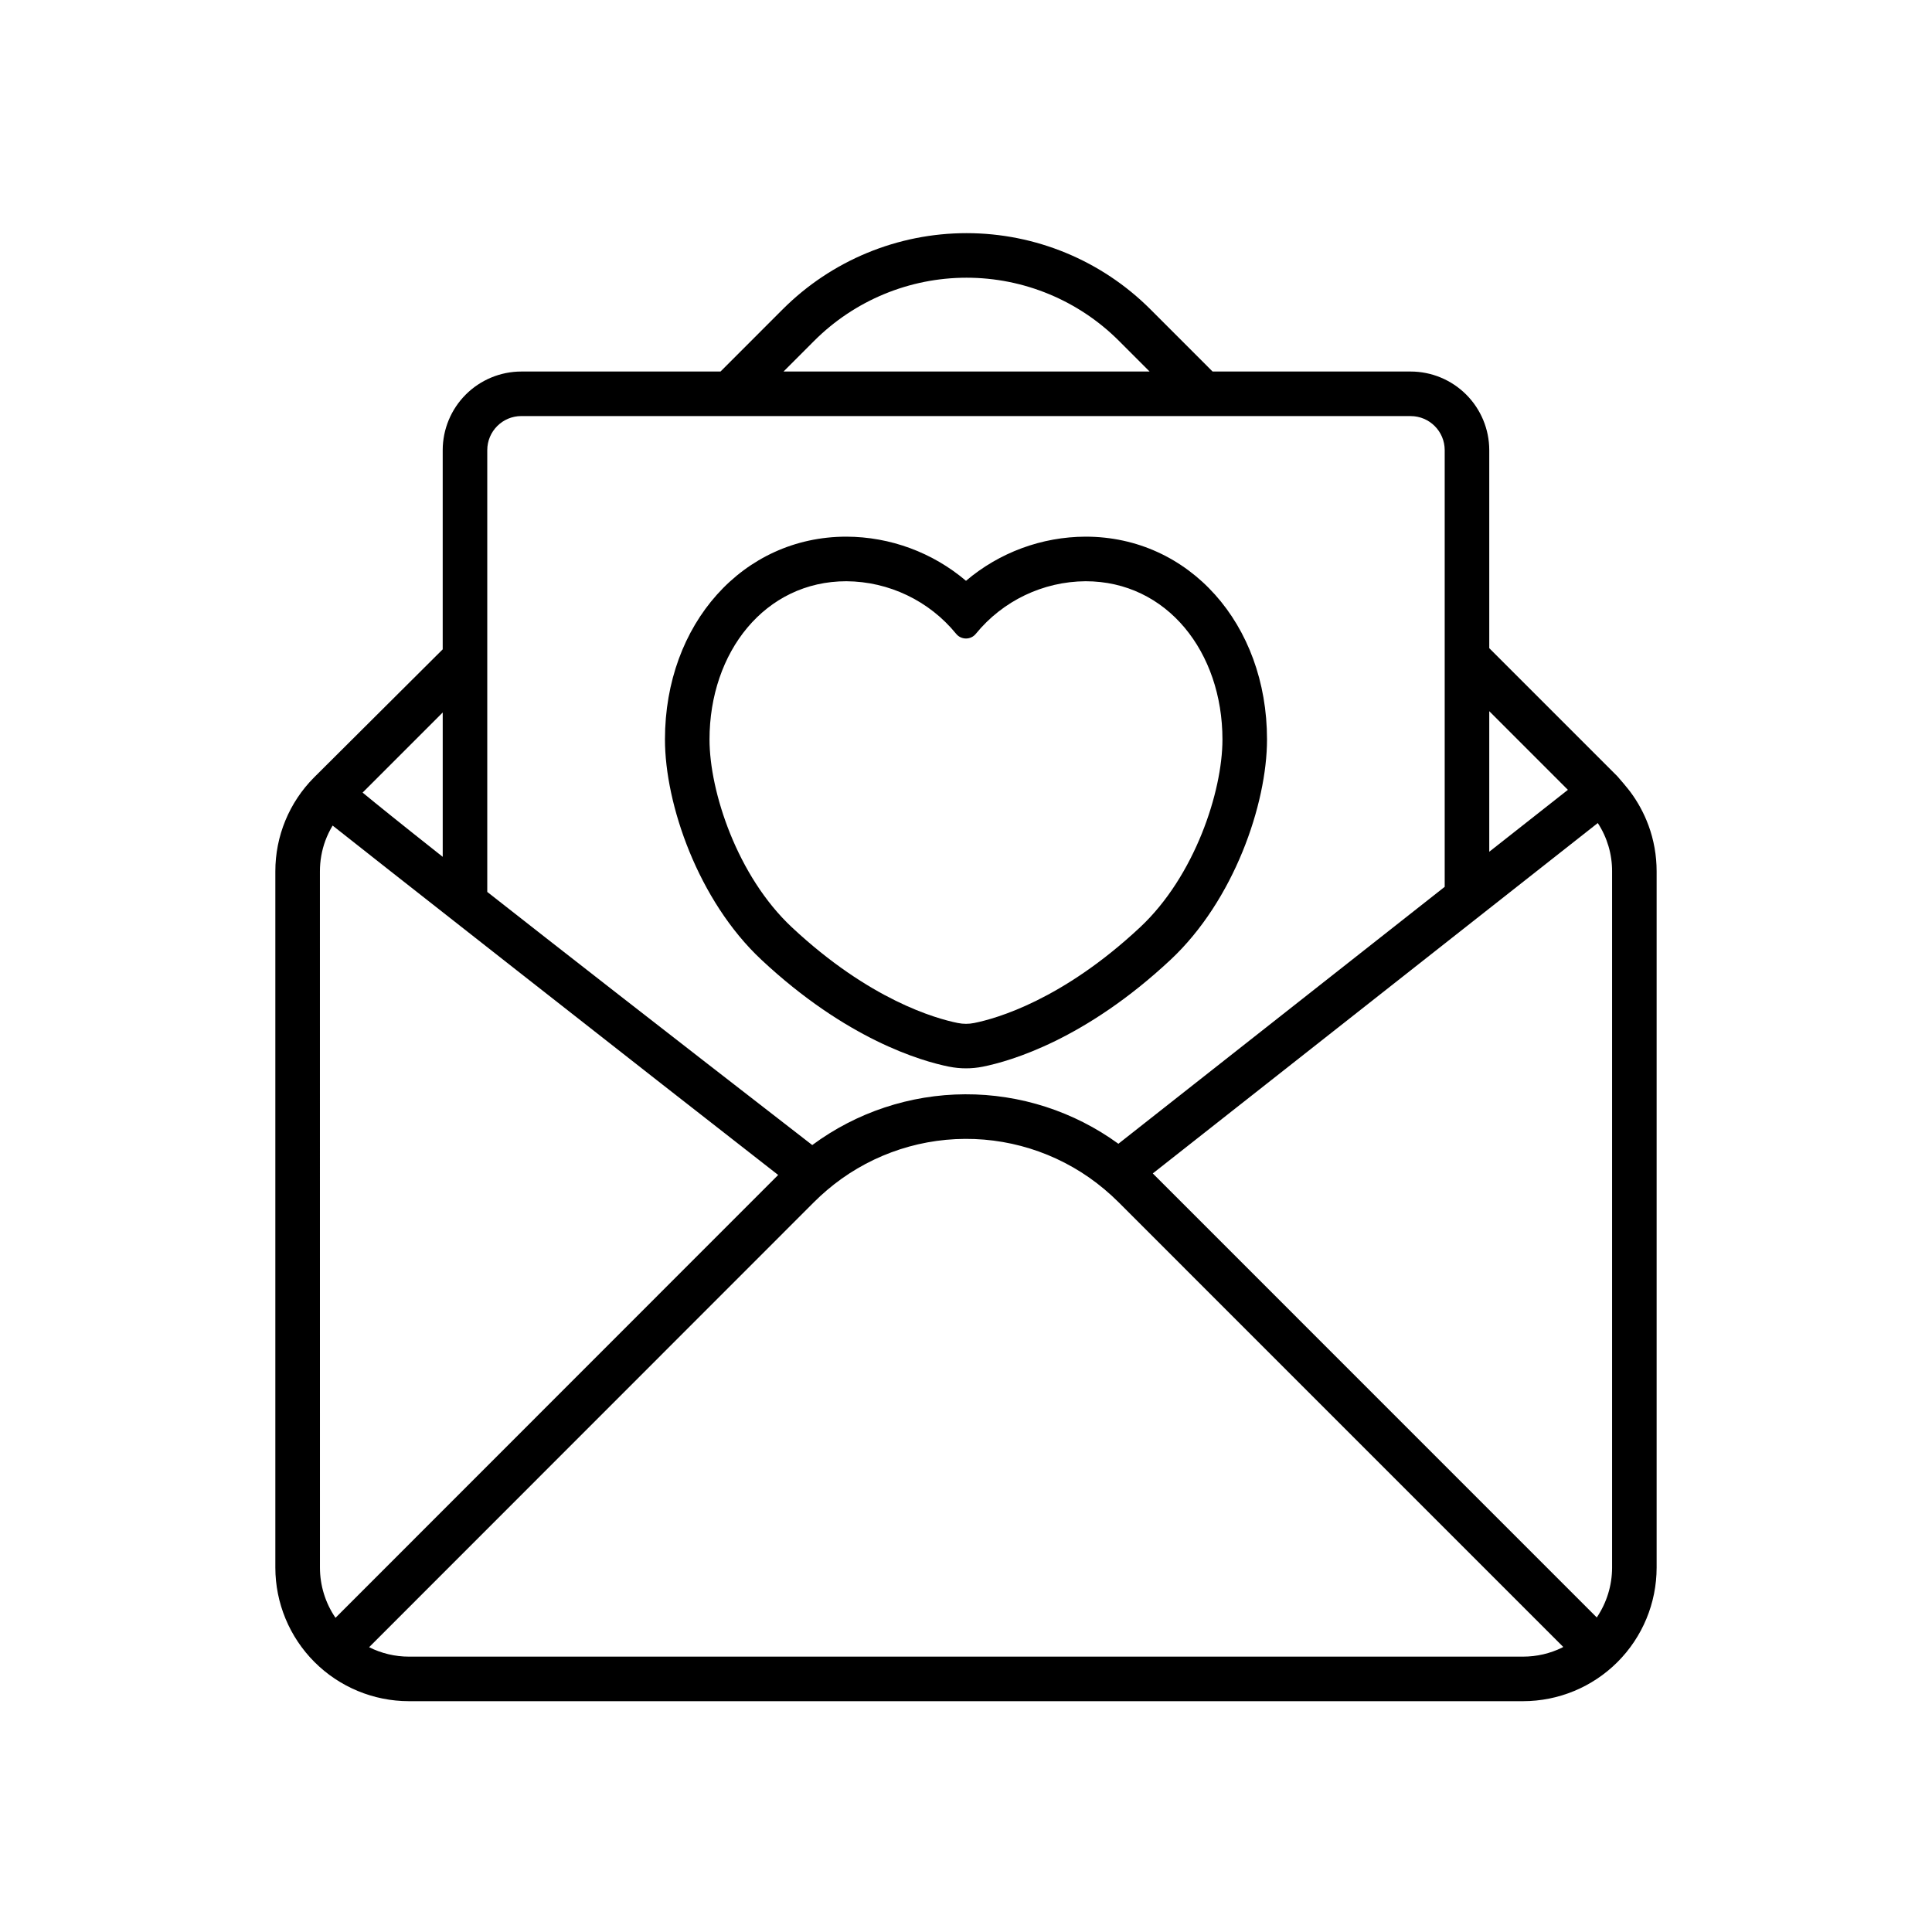 <?xml version="1.0" encoding="UTF-8"?>
<!-- Uploaded to: ICON Repo, www.svgrepo.com, Generator: ICON Repo Mixer Tools -->
<svg fill="#000000" width="800px" height="800px" version="1.1" viewBox="144 144 512 512" xmlns="http://www.w3.org/2000/svg">
 <g>
  <path d="m431.69 286.22c-11.613 0.039-22.84 4.184-31.691 11.699-8.855-7.516-20.082-11.66-31.695-11.699-27.41 0-48.082 23.105-48.082 53.742 0 17.141 8.785 42.707 25.57 58.398 22.551 21.082 42.289 26.828 49.727 28.32v-0.004c2.961 0.594 6.008 0.594 8.965 0 7.434-1.492 27.164-7.234 49.719-28.32 16.785-15.691 25.57-41.254 25.57-58.398 0-30.633-20.668-53.738-48.082-53.738zm14.445 103.52c-20.566 19.227-38.043 24.18-43.977 25.367h0.004c-1.426 0.289-2.894 0.289-4.324 0-5.934-1.191-23.418-6.137-43.984-25.367-14.445-13.504-21.824-35.922-21.824-49.77 0-23.16 14.695-41.934 36.273-41.934 11.281 0.074 21.945 5.184 29.078 13.926 0.637 0.793 1.598 1.25 2.617 1.25 1.016 0 1.977-0.457 2.613-1.25 7.133-8.742 17.797-13.852 29.078-13.926 21.578 0 36.273 18.773 36.273 41.934 0 13.844-7.379 36.262-21.824 49.766z"/>
  <path d="m580.84 362.67c-1.172-3.16-2.789-6.141-4.805-8.844-0.641-0.867-3.094-3.785-3.41-4.098l-33.957-33.957v-52.484c-0.004-5.523-2.203-10.816-6.109-14.723s-9.199-6.102-14.723-6.106h-52.488l-16.484-16.492c-12.922-12.922-30.445-20.18-48.719-20.18-18.273 0-35.797 7.258-48.719 20.18l-16.484 16.492h-52.789c-5.523 0.004-10.816 2.203-14.723 6.106-3.906 3.906-6.102 9.203-6.109 14.723v52.793c-10.449 10.402-33.887 33.742-34.094 33.949-6.586 6.613-10.277 15.57-10.258 24.906v184.5c0.008 9.383 3.734 18.383 10.371 25.02 6.633 6.633 15.633 10.367 25.016 10.375h295.28c9.387-0.008 18.383-3.738 25.02-10.375 6.633-6.637 10.363-15.637 10.367-25.02v-184.5c0.004-4.188-0.73-8.34-2.18-12.266zm-21.332-9.355-20.84 16.41v-37.254zm-199.73-119c10.707-10.703 25.23-16.719 40.371-16.719 15.141 0 29.66 6.016 40.367 16.719l8.141 8.141h-97.012zm-77.621 19.953h235.68c4.984 0.004 9.02 4.039 9.023 9.02v115.73l-86.477 68.094h0.004c-11.805-8.582-26.035-13.172-40.625-13.113-14.59 0.062-28.781 4.773-40.508 13.453-40.469-31.352-67.754-52.645-86.125-67.082v-117.09c0.008-4.981 4.043-9.016 9.023-9.02zm-20.832 78.543v38.258c-11.289-8.93-17.672-14.082-21.23-17.023zm-32.543 42.125c-0.004-2.781 0.48-5.543 1.438-8.152 0.52-1.391 1.164-2.731 1.93-4 1.992 1.656 88.422 69.523 118.07 92.594l-117.31 117.36c-2.68-3.918-4.117-8.551-4.121-13.297zm23.578 208.09c-3.66 0-7.273-0.859-10.543-2.5l117.87-117.92c1.129-1.129 2.262-2.176 3.387-3.125l-0.004-0.004c10.227-8.754 23.23-13.598 36.691-13.664 13.465-0.07 26.512 4.637 36.832 13.285 1.348 1.129 2.641 2.309 3.836 3.504l117.84 117.85c-0.078 0.043-0.152 0.094-0.223 0.148-3.234 1.598-6.797 2.426-10.406 2.426zm318.86-23.586c-0.008 4.707-1.422 9.305-4.059 13.203l-117.66-117.67 117.93-92.859c2.492 3.812 3.809 8.27 3.789 12.824z"/>
 </g>
</svg>